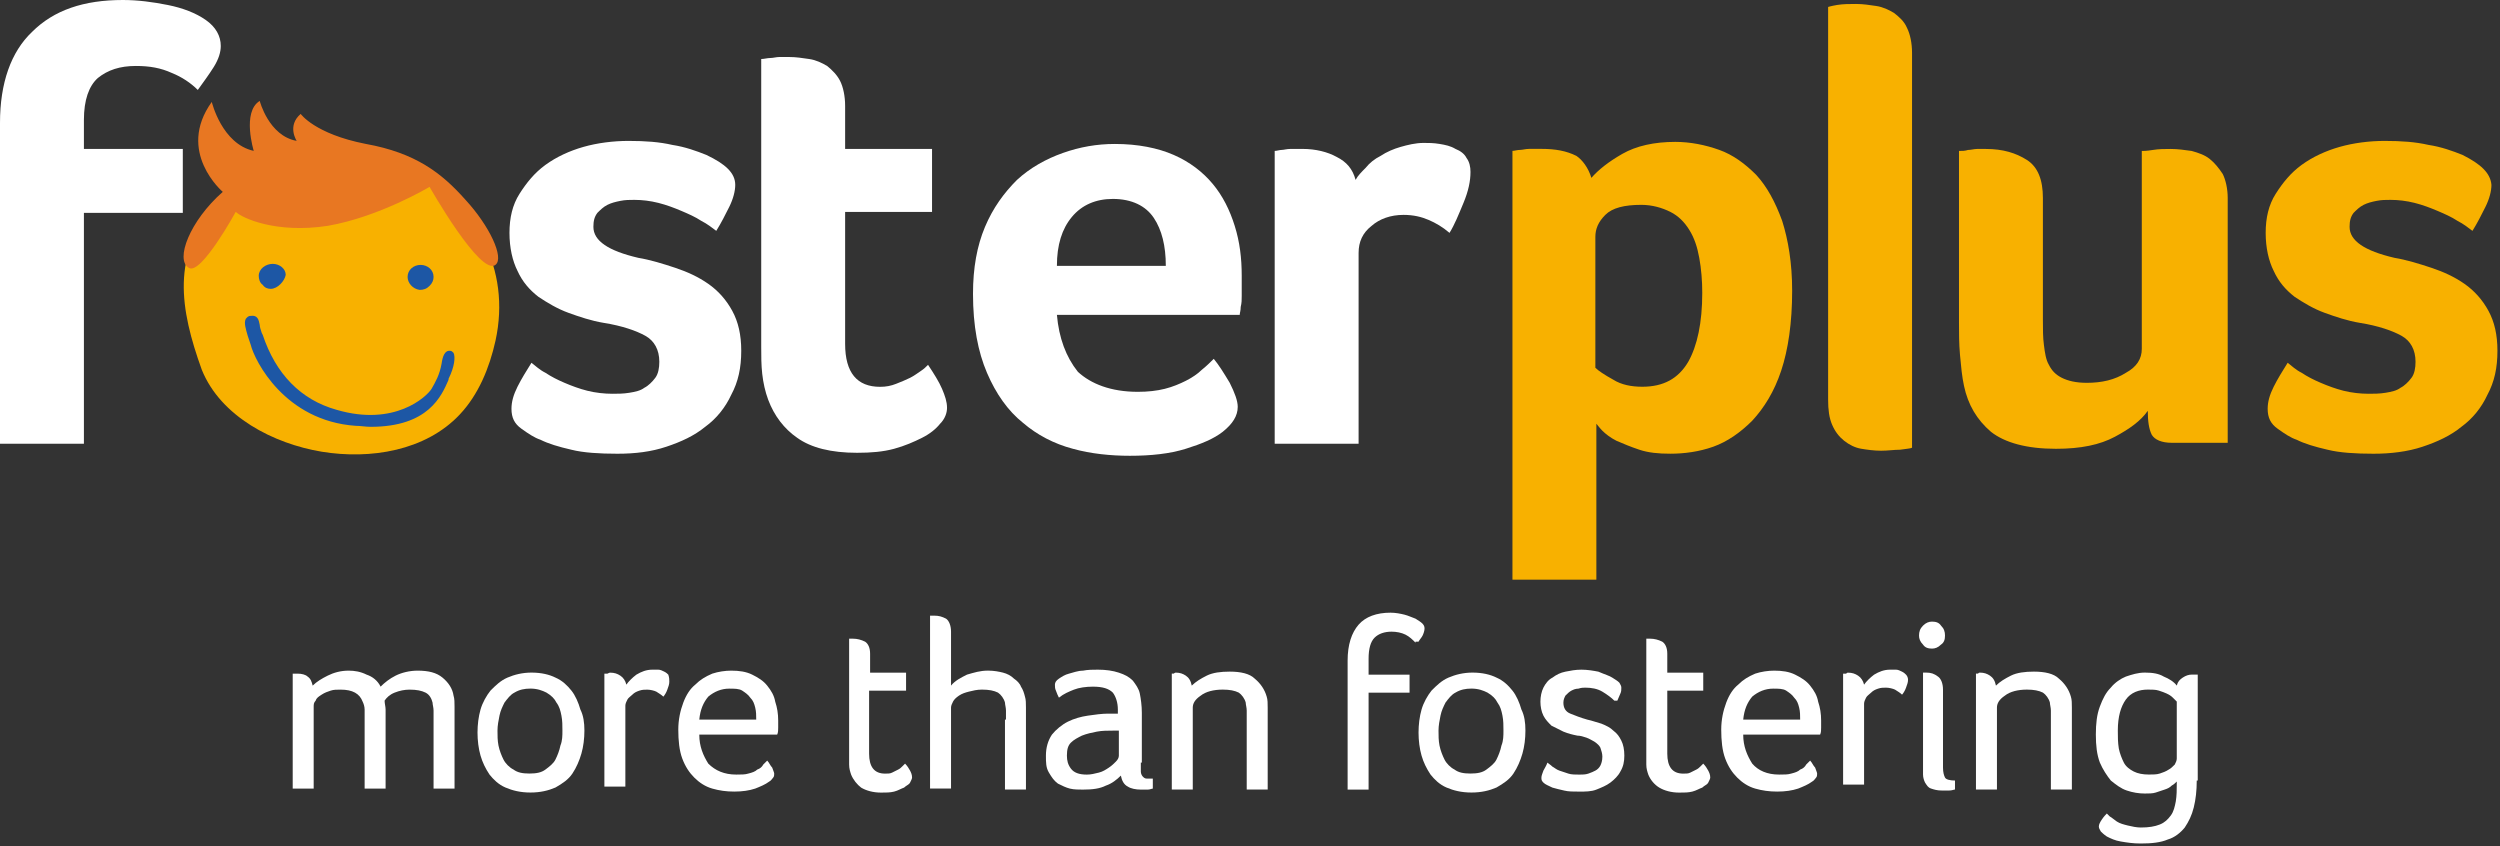 <svg width="195" height="66" viewBox="0 0 195 66" fill="none" xmlns="http://www.w3.org/2000/svg">
<rect x="0" y="0" width="195" height="66" fill="#333333" stroke="none"/>
<path d="M15.428 7.016C14.883 6.47 14.181 6.003 13.402 5.691C12.545 5.301 11.688 5.145 10.597 5.145C9.35 5.145 8.415 5.457 7.636 6.081C6.935 6.704 6.545 7.796 6.545 9.355V11.616H14.259V16.605H6.545V34.613H0V9.589C0 6.47 0.857 4.054 2.493 2.495C4.208 0.78 6.545 0 9.584 0C10.753 0 11.922 0.156 13.091 0.39C14.259 0.624 15.272 1.013 16.052 1.559C16.831 2.105 17.22 2.806 17.22 3.586C17.22 4.054 17.064 4.599 16.675 5.223C16.285 5.847 15.818 6.47 15.428 7.016Z" fill="white"/>
<path d="M57.349 14.421C57.349 14.889 57.193 15.512 56.882 16.136C56.57 16.759 56.258 17.383 55.869 18.007C55.557 17.773 55.167 17.461 54.7 17.227C54.233 16.915 53.687 16.681 53.142 16.448C52.596 16.214 51.973 15.98 51.349 15.824C50.726 15.668 50.103 15.59 49.479 15.59C49.09 15.59 48.778 15.59 48.389 15.668C47.999 15.746 47.687 15.824 47.376 15.98C47.064 16.136 46.83 16.37 46.596 16.604C46.363 16.915 46.285 17.227 46.285 17.695C46.285 18.786 47.453 19.566 49.791 20.112C50.726 20.267 51.739 20.579 52.674 20.891C53.609 21.203 54.466 21.593 55.245 22.139C56.025 22.684 56.648 23.386 57.115 24.243C57.583 25.101 57.817 26.114 57.817 27.362C57.817 28.687 57.583 29.778 57.038 30.792C56.57 31.805 55.869 32.663 55.012 33.286C54.155 33.988 53.142 34.456 51.973 34.845C50.804 35.235 49.557 35.391 48.155 35.391C46.752 35.391 45.505 35.313 44.57 35.079C43.557 34.845 42.778 34.611 42.155 34.3C41.687 34.144 41.22 33.832 40.674 33.442C40.129 33.052 39.895 32.585 39.895 31.883C39.895 31.337 40.051 30.792 40.363 30.168C40.674 29.544 41.064 28.921 41.454 28.297C41.765 28.531 42.077 28.843 42.544 29.077C43.012 29.388 43.48 29.622 44.025 29.856C44.57 30.09 45.194 30.324 45.817 30.48C46.441 30.636 47.142 30.714 47.765 30.714C48.155 30.714 48.622 30.714 49.09 30.636C49.557 30.558 49.947 30.48 50.259 30.246C50.57 30.09 50.882 29.778 51.116 29.466C51.349 29.155 51.427 28.687 51.427 28.219C51.427 27.284 51.038 26.582 50.337 26.192C49.635 25.802 48.544 25.413 47.064 25.179C46.129 25.023 45.194 24.711 44.337 24.399C43.48 24.087 42.7 23.62 41.999 23.152C41.298 22.606 40.752 21.983 40.363 21.125C39.973 20.346 39.739 19.332 39.739 18.163C39.739 16.993 39.973 15.98 40.519 15.122C41.064 14.265 41.687 13.485 42.544 12.862C43.402 12.238 44.415 11.77 45.505 11.459C46.596 11.147 47.843 10.991 49.012 10.991C50.337 10.991 51.427 11.069 52.44 11.303C53.453 11.459 54.31 11.77 55.09 12.082C56.57 12.784 57.349 13.485 57.349 14.421Z" fill="white"/>
<path d="M59.921 31.186C59.687 30.562 59.531 29.86 59.453 29.159C59.375 28.457 59.375 27.756 59.375 27.054V4.603C59.609 4.603 59.843 4.525 60.076 4.525C60.31 4.525 60.544 4.447 60.778 4.447C61.011 4.447 61.323 4.447 61.557 4.447C62.102 4.447 62.57 4.525 63.115 4.603C63.661 4.681 64.128 4.915 64.518 5.148C64.907 5.46 65.297 5.85 65.531 6.318C65.765 6.785 65.92 7.487 65.92 8.267V11.619H72.699V16.53H65.92V26.82C65.92 29.081 66.855 30.172 68.648 30.172C69.115 30.172 69.505 30.094 69.894 29.939C70.284 29.783 70.674 29.627 70.985 29.471C71.297 29.315 71.609 29.081 71.842 28.925C72.076 28.769 72.232 28.613 72.388 28.457C72.855 29.159 73.245 29.783 73.479 30.328C73.712 30.874 73.868 31.342 73.868 31.809C73.868 32.199 73.712 32.667 73.323 33.057C73.011 33.447 72.544 33.836 71.92 34.148C71.297 34.46 70.596 34.772 69.739 35.006C68.881 35.239 67.946 35.318 66.855 35.318C64.829 35.318 63.271 34.928 62.18 34.148C61.167 33.447 60.388 32.433 59.921 31.186Z" fill="white"/>
<path d="M88.751 30.562C89.53 30.562 90.231 30.484 90.855 30.328C91.478 30.172 92.023 29.938 92.491 29.704C92.958 29.47 93.426 29.159 93.738 28.847C94.127 28.535 94.439 28.223 94.673 27.989C95.062 28.457 95.452 29.081 95.919 29.86C96.309 30.64 96.543 31.263 96.543 31.731C96.543 32.433 96.153 33.056 95.374 33.68C94.673 34.226 93.738 34.615 92.491 35.005C91.244 35.395 89.764 35.551 88.127 35.551C86.647 35.551 85.088 35.395 83.686 35.005C82.205 34.615 80.881 33.914 79.79 32.978C78.621 32.043 77.686 30.718 76.985 29.081C76.284 27.443 75.894 25.417 75.894 22.922C75.894 20.895 76.206 19.18 76.829 17.699C77.452 16.218 78.309 15.048 79.322 14.035C80.335 13.1 81.582 12.398 82.907 11.93C84.231 11.462 85.556 11.229 86.959 11.229C88.751 11.229 90.309 11.54 91.556 12.086C92.803 12.632 93.816 13.411 94.595 14.347C95.374 15.282 95.919 16.374 96.309 17.621C96.699 18.868 96.854 20.116 96.854 21.519V22.22C96.854 22.454 96.854 22.766 96.854 23.078C96.854 23.39 96.854 23.624 96.776 23.935C96.776 24.247 96.699 24.403 96.699 24.559H82.439C82.595 26.352 83.141 27.833 84.076 29.003C85.088 29.938 86.647 30.562 88.751 30.562ZM90.933 20.739C90.933 19.18 90.621 17.933 89.997 16.997C89.374 16.062 88.283 15.516 86.803 15.516C85.478 15.516 84.387 15.984 83.608 16.919C82.829 17.855 82.439 19.102 82.439 20.739H90.933Z" fill="white"/>
<path d="M105.737 14.032C105.893 13.72 106.205 13.409 106.516 13.097C106.828 12.707 107.218 12.395 107.685 12.161C108.153 11.85 108.698 11.616 109.244 11.46C109.789 11.304 110.412 11.148 111.036 11.148C111.425 11.148 111.815 11.148 112.282 11.226C112.75 11.304 113.14 11.382 113.529 11.616C113.919 11.772 114.23 12.005 114.386 12.317C114.62 12.629 114.698 13.019 114.698 13.409C114.698 14.11 114.542 14.89 114.153 15.825C113.763 16.761 113.451 17.54 113.062 18.164C112.516 17.696 111.971 17.384 111.425 17.151C110.88 16.917 110.257 16.761 109.477 16.761C108.464 16.761 107.607 17.073 106.984 17.618C106.283 18.164 105.971 18.866 105.971 19.723V34.613H99.426V11.772C99.582 11.772 99.815 11.694 99.971 11.694C100.127 11.694 100.361 11.616 100.672 11.616C100.906 11.616 101.218 11.616 101.607 11.616C102.62 11.616 103.555 11.85 104.257 12.239C105.036 12.629 105.503 13.175 105.737 14.032Z" fill="white"/>
<path d="M124.127 13.873C124.672 13.25 125.451 12.626 126.542 12.002C127.633 11.379 129.035 11.067 130.672 11.067C131.841 11.067 133.009 11.301 134.1 11.691C135.191 12.08 136.126 12.782 136.983 13.639C137.84 14.575 138.464 15.744 139.009 17.225C139.477 18.707 139.788 20.5 139.788 22.682C139.788 25.177 139.477 27.282 138.931 28.919C138.386 30.556 137.607 31.803 136.672 32.817C135.737 33.752 134.724 34.454 133.633 34.844C132.542 35.233 131.373 35.389 130.282 35.389C129.347 35.389 128.568 35.311 127.867 35.077C127.165 34.844 126.62 34.61 126.075 34.376C125.607 34.142 125.217 33.83 124.984 33.596C124.75 33.362 124.594 33.129 124.516 33.051V45.212H117.971V11.768C118.127 11.768 118.36 11.691 118.594 11.691C118.75 11.691 118.984 11.613 119.295 11.613C119.529 11.613 119.841 11.613 120.231 11.613C121.321 11.613 122.179 11.768 122.958 12.158C123.425 12.47 123.893 13.094 124.127 13.873ZM132.776 22.838C132.776 21.903 132.698 20.967 132.542 20.11C132.386 19.252 132.152 18.551 131.763 17.927C131.373 17.303 130.906 16.836 130.282 16.524C129.659 16.212 128.88 15.978 128.023 15.978C126.698 15.978 125.763 16.212 125.217 16.758C124.672 17.303 124.438 17.849 124.438 18.473V28.685C124.672 28.919 125.139 29.231 125.841 29.62C126.464 30.01 127.243 30.166 128.1 30.166C129.737 30.166 130.906 29.543 131.685 28.217C132.386 26.97 132.776 25.177 132.776 22.838Z" fill="#F8B100"/>
<path d="M149.139 34.922C148.983 35 148.671 35 148.204 35.078C147.736 35.078 147.269 35.156 146.723 35.156C146.178 35.156 145.632 35.078 145.165 35C144.697 34.922 144.23 34.688 143.84 34.376C143.451 34.064 143.139 33.674 142.905 33.129C142.671 32.583 142.594 31.959 142.594 31.18V0.543C142.594 0.543 142.827 0.465 143.295 0.387C143.762 0.309 144.308 0.309 144.775 0.309C145.321 0.309 145.788 0.387 146.334 0.465C146.879 0.543 147.347 0.777 147.736 1.011C148.126 1.323 148.515 1.634 148.749 2.18C148.983 2.648 149.139 3.349 149.139 4.129V34.922Z" fill="#F8B100"/>
<path d="M167.138 11.775C167.138 11.775 167.45 11.775 167.917 11.697C168.385 11.619 168.852 11.619 169.32 11.619C169.865 11.619 170.411 11.697 170.956 11.775C171.502 11.931 171.969 12.086 172.359 12.398C172.748 12.71 173.06 13.1 173.372 13.568C173.606 14.035 173.761 14.737 173.761 15.438V34.538H169.398C168.619 34.538 168.073 34.304 167.839 33.914C167.606 33.446 167.528 32.823 167.528 32.043C166.982 32.823 166.125 33.446 164.956 34.07C163.788 34.694 162.307 35.006 160.359 35.006C158.099 35.006 156.385 34.538 155.294 33.68C154.203 32.745 153.502 31.576 153.191 30.094C153.035 29.393 152.957 28.535 152.879 27.678C152.801 26.82 152.801 25.963 152.801 25.105V11.775C153.035 11.775 153.268 11.775 153.502 11.697C153.736 11.697 153.97 11.619 154.203 11.619C154.437 11.619 154.671 11.619 154.905 11.619C156.229 11.619 157.242 11.931 158.099 12.476C158.957 13.022 159.346 14.035 159.346 15.438V24.949C159.346 25.651 159.346 26.352 159.424 26.898C159.502 27.522 159.58 28.067 159.814 28.457C160.047 28.925 160.359 29.237 160.827 29.471C161.294 29.704 161.918 29.86 162.775 29.86C163.943 29.86 164.956 29.627 165.814 29.081C166.671 28.613 167.06 27.989 167.06 27.21V11.775H167.138Z" fill="#F8B100"/>
<path d="M194.332 14.421C194.332 14.889 194.177 15.512 193.865 16.136C193.553 16.759 193.242 17.383 192.852 18.007C192.54 17.773 192.151 17.461 191.683 17.227C191.216 16.915 190.67 16.681 190.125 16.448C189.579 16.214 188.956 15.98 188.333 15.824C187.709 15.668 187.086 15.59 186.463 15.59C186.073 15.59 185.761 15.59 185.372 15.668C184.982 15.746 184.67 15.824 184.359 15.98C184.047 16.136 183.813 16.37 183.579 16.604C183.346 16.915 183.268 17.227 183.268 17.695C183.268 18.786 184.437 19.566 186.774 20.112C187.709 20.267 188.722 20.579 189.657 20.891C190.592 21.203 191.449 21.593 192.229 22.139C193.008 22.684 193.631 23.386 194.099 24.243C194.566 25.101 194.8 26.114 194.8 27.362C194.8 28.687 194.566 29.778 194.021 30.792C193.553 31.805 192.852 32.663 191.995 33.286C191.138 33.988 190.125 34.456 188.956 34.845C187.787 35.235 186.463 35.391 185.138 35.391C183.735 35.391 182.489 35.313 181.554 35.079C180.541 34.845 179.761 34.611 179.138 34.3C178.671 34.144 178.203 33.832 177.658 33.442C177.112 33.052 176.878 32.585 176.878 31.883C176.878 31.337 177.034 30.792 177.346 30.168C177.658 29.544 178.047 28.921 178.437 28.297C178.748 28.531 179.06 28.843 179.528 29.077C179.995 29.388 180.463 29.622 181.008 29.856C181.554 30.09 182.177 30.324 182.8 30.48C183.424 30.636 184.125 30.714 184.748 30.714C185.138 30.714 185.605 30.714 186.073 30.636C186.54 30.558 186.93 30.48 187.242 30.246C187.553 30.09 187.865 29.778 188.099 29.466C188.333 29.155 188.411 28.687 188.411 28.219C188.411 27.284 188.021 26.582 187.32 26.192C186.618 25.802 185.527 25.413 184.047 25.179C183.112 25.023 182.177 24.711 181.32 24.399C180.463 24.087 179.683 23.62 178.982 23.152C178.281 22.606 177.735 21.983 177.346 21.125C176.956 20.346 176.723 19.332 176.723 18.163C176.723 16.993 176.956 15.98 177.502 15.122C178.047 14.265 178.671 13.485 179.528 12.862C180.385 12.238 181.398 11.77 182.489 11.459C183.579 11.147 184.826 10.991 185.995 10.991C187.32 10.991 188.411 11.069 189.423 11.303C190.436 11.459 191.294 11.77 192.073 12.082C193.475 12.784 194.255 13.485 194.332 14.421Z" fill="#F8B100"/>
<path d="M15.74 28.841C17.22 32.505 21.35 34.609 25.09 35.233C28.908 35.857 33.194 35.155 35.843 32.349C37.324 30.79 38.181 28.685 38.648 26.58C39.895 20.889 37.012 16.212 32.727 13.249C30.467 11.69 27.818 11.69 25.09 11.846C22.363 12.002 18.779 13.951 16.909 15.9C13.324 19.798 14.026 24.085 15.74 28.841Z" fill="#F8B100"/>
<path d="M17.376 14.965C17.376 14.965 13.714 11.847 16.519 7.949C16.519 7.949 17.299 11.223 19.792 11.769C19.792 11.769 18.857 8.729 20.259 7.871C20.259 7.871 20.961 10.6 23.142 10.989C23.142 10.989 22.363 9.82 23.454 8.885C23.454 8.885 24.545 10.444 28.519 11.223C32.415 11.925 34.441 13.484 36.311 15.589C38.181 17.616 39.35 20.11 38.649 20.656C37.48 21.591 33.506 14.575 33.506 14.575C33.506 14.575 29.61 16.914 25.558 17.616C21.506 18.239 18.857 16.992 18.389 16.524C18.389 16.524 15.662 21.513 14.727 20.89C13.636 20.266 14.805 17.226 17.376 14.965Z" fill="#E87722"/>
<path d="M32.727 22.611C33.039 22.611 33.273 22.533 33.506 22.299C33.74 22.065 33.818 21.831 33.818 21.598C33.818 21.052 33.35 20.662 32.805 20.662C32.26 20.662 31.792 21.052 31.792 21.598C31.792 22.065 32.182 22.533 32.727 22.611Z" fill="#1D57A5"/>
<path d="M21.117 22.53C21.662 22.53 22.208 21.906 22.286 21.439C22.286 20.971 21.818 20.581 21.273 20.581C20.727 20.581 20.182 20.971 20.182 21.517C20.182 21.75 20.26 22.062 20.493 22.218C20.649 22.452 20.883 22.53 21.117 22.53Z" fill="#1D57A5"/>
<path d="M35.376 27.523C35.298 27.445 35.22 27.367 35.142 27.367C34.675 27.289 34.519 27.835 34.441 28.38C34.285 29.238 33.973 29.784 33.662 30.329C33.272 30.953 30.779 33.292 26.259 31.966C23.454 31.187 21.506 29.16 20.493 26.12L20.415 25.964C20.337 25.73 20.259 25.496 20.259 25.34C20.181 24.95 20.104 24.561 19.558 24.639C19.324 24.639 19.247 24.794 19.169 24.872C19.013 25.184 19.169 25.652 19.324 26.198C19.402 26.431 19.48 26.665 19.558 26.899C19.87 28.146 22.207 32.824 27.74 33.214C28.129 33.214 28.519 33.292 28.909 33.292C33.428 33.292 34.441 30.875 34.986 29.628V29.55C35.454 28.614 35.532 27.835 35.376 27.523Z" fill="#1D57A5"/>
<path d="M27.194 52.31C27.662 52.31 28.129 52.388 28.597 52.622C29.064 52.778 29.454 53.09 29.688 53.557C29.999 53.245 30.389 52.934 30.857 52.7C31.324 52.466 31.947 52.31 32.571 52.31C33.428 52.31 34.051 52.466 34.519 52.856C34.986 53.245 35.298 53.713 35.376 54.259C35.454 54.493 35.454 54.805 35.454 55.117C35.454 55.428 35.454 55.74 35.454 56.052V61.509H33.818V56.13C33.818 55.896 33.818 55.662 33.818 55.428C33.818 55.194 33.74 54.961 33.74 54.805C33.662 54.493 33.506 54.181 33.194 54.025C32.883 53.869 32.493 53.791 31.947 53.791C31.558 53.791 31.168 53.869 30.779 54.025C30.389 54.181 30.155 54.415 29.999 54.649C29.999 54.883 30.077 55.117 30.077 55.35C30.077 55.584 30.077 55.818 30.077 56.052V61.509H28.441V56.13C28.441 55.896 28.441 55.584 28.441 55.35C28.441 55.117 28.363 54.883 28.285 54.727C28.051 54.103 27.506 53.791 26.571 53.791C26.259 53.791 26.026 53.791 25.792 53.869C25.558 53.947 25.324 54.025 25.09 54.181C24.857 54.337 24.701 54.415 24.623 54.649C24.467 54.805 24.467 54.961 24.467 55.117V61.509H22.831V52.544H22.909C22.909 52.544 22.987 52.544 23.065 52.544C23.142 52.544 23.142 52.544 23.22 52.544C23.532 52.544 23.844 52.622 24 52.778C24.233 52.934 24.311 53.168 24.389 53.479C24.701 53.168 25.09 52.934 25.558 52.7C26.026 52.466 26.571 52.31 27.194 52.31Z" fill="white"/>
<path d="M45.584 56.984C45.584 57.608 45.506 58.231 45.35 58.777C45.194 59.323 44.96 59.868 44.648 60.336C44.337 60.804 43.869 61.116 43.324 61.427C42.778 61.661 42.155 61.817 41.376 61.817C40.597 61.817 39.973 61.661 39.428 61.427C38.882 61.194 38.493 60.804 38.181 60.414C37.87 59.946 37.636 59.478 37.48 58.933C37.324 58.387 37.246 57.763 37.246 57.14C37.246 56.516 37.324 55.892 37.48 55.347C37.636 54.801 37.947 54.255 38.259 53.866C38.649 53.476 39.038 53.086 39.584 52.852C40.129 52.618 40.752 52.462 41.454 52.462C42.233 52.462 42.856 52.618 43.324 52.852C43.869 53.086 44.259 53.476 44.571 53.866C44.882 54.255 45.116 54.801 45.272 55.347C45.506 55.815 45.584 56.36 45.584 56.984ZM43.869 56.984C43.869 56.594 43.869 56.204 43.791 55.815C43.714 55.425 43.636 55.113 43.402 54.801C43.246 54.489 43.012 54.255 42.623 54.022C42.311 53.866 41.921 53.71 41.376 53.71C40.908 53.71 40.519 53.788 40.129 54.022C39.818 54.177 39.584 54.489 39.35 54.801C39.194 55.113 39.038 55.425 38.96 55.815C38.882 56.204 38.804 56.594 38.804 56.984C38.804 57.374 38.804 57.763 38.882 58.153C38.96 58.543 39.116 58.933 39.272 59.245C39.428 59.556 39.739 59.868 40.051 60.024C40.363 60.258 40.752 60.336 41.298 60.336C41.843 60.336 42.233 60.258 42.545 60.024C42.856 59.79 43.168 59.556 43.324 59.245C43.48 58.933 43.636 58.543 43.713 58.153C43.869 57.763 43.869 57.374 43.869 56.984Z" fill="white"/>
<path d="M47.609 52.468C47.921 52.468 48.155 52.546 48.388 52.702C48.622 52.858 48.778 53.091 48.856 53.403C49.012 53.169 49.324 52.858 49.635 52.624C50.025 52.39 50.414 52.234 50.882 52.234C51.038 52.234 51.194 52.234 51.349 52.234C51.505 52.234 51.661 52.312 51.817 52.39C51.973 52.468 52.051 52.546 52.129 52.624C52.206 52.858 52.206 53.013 52.206 53.169C52.206 53.403 52.129 53.559 52.051 53.793C51.973 54.027 51.817 54.261 51.739 54.339C51.583 54.183 51.427 54.105 51.194 53.949C51.038 53.871 50.726 53.793 50.492 53.793C50.258 53.793 50.103 53.793 49.869 53.871C49.635 53.949 49.479 54.027 49.324 54.183C49.168 54.339 49.012 54.417 48.934 54.573C48.856 54.728 48.778 54.884 48.778 55.04V61.355H47.142V52.546H47.298H47.376C47.531 52.468 47.531 52.468 47.609 52.468Z" fill="white"/>
<path d="M57.427 60.417C57.816 60.417 58.128 60.417 58.362 60.34C58.673 60.262 58.907 60.184 59.063 60.028C59.297 59.95 59.453 59.794 59.531 59.638C59.686 59.482 59.764 59.404 59.842 59.326C59.998 59.482 60.076 59.716 60.232 59.872C60.31 60.106 60.388 60.262 60.388 60.34C60.388 60.417 60.388 60.573 60.31 60.651C60.232 60.729 60.154 60.885 59.998 60.963C59.686 61.197 59.297 61.353 58.907 61.509C58.44 61.665 57.894 61.743 57.271 61.743C56.648 61.743 56.102 61.665 55.557 61.509C55.011 61.353 54.544 61.041 54.154 60.651C53.764 60.262 53.453 59.794 53.219 59.17C52.985 58.547 52.907 57.767 52.907 56.91C52.907 56.13 53.063 55.428 53.297 54.805C53.531 54.181 53.842 53.713 54.232 53.401C54.622 53.012 55.011 52.778 55.557 52.544C56.024 52.388 56.57 52.31 57.037 52.31C57.66 52.31 58.206 52.388 58.673 52.622C59.141 52.856 59.531 53.09 59.842 53.479C60.154 53.869 60.388 54.259 60.466 54.727C60.621 55.194 60.699 55.662 60.699 56.208C60.699 56.364 60.699 56.598 60.699 56.754C60.699 56.91 60.699 57.143 60.621 57.299H54.544C54.544 58.235 54.855 58.936 55.245 59.56C55.79 60.106 56.492 60.417 57.427 60.417ZM58.985 56.13C58.985 55.818 58.985 55.506 58.907 55.194C58.829 54.883 58.751 54.649 58.518 54.415C58.362 54.181 58.128 54.025 57.894 53.869C57.66 53.713 57.271 53.713 56.881 53.713C56.258 53.713 55.712 53.947 55.245 54.337C54.855 54.805 54.622 55.35 54.544 56.13H58.985Z" fill="white"/>
<path d="M66.388 60.42C66.31 60.186 66.232 59.952 66.232 59.64C66.232 59.328 66.232 59.095 66.232 58.783V49.818H66.31H66.388C66.466 49.818 66.466 49.818 66.544 49.818C66.855 49.818 67.167 49.896 67.479 50.052C67.712 50.208 67.868 50.52 67.868 50.987V52.468H70.673V53.872H67.79V58.783C67.79 59.796 68.18 60.342 69.037 60.342C69.271 60.342 69.427 60.342 69.582 60.264C69.738 60.186 69.894 60.108 70.05 60.03C70.206 59.952 70.284 59.874 70.44 59.718C70.517 59.64 70.595 59.562 70.595 59.562C70.751 59.718 70.907 59.952 70.985 60.108C71.063 60.264 71.141 60.42 71.141 60.654C71.141 60.732 71.063 60.888 70.985 61.044C70.907 61.2 70.673 61.277 70.517 61.433C70.284 61.511 70.05 61.667 69.738 61.745C69.427 61.823 69.115 61.823 68.725 61.823C68.102 61.823 67.557 61.667 67.167 61.433C66.855 61.2 66.544 60.81 66.388 60.42Z" fill="white"/>
<path d="M78.466 56.128C78.466 55.894 78.466 55.66 78.466 55.426C78.466 55.193 78.388 54.959 78.388 54.803C78.31 54.491 78.076 54.179 77.842 54.023C77.531 53.867 77.141 53.789 76.595 53.789C76.206 53.789 75.894 53.867 75.582 53.945C75.271 54.023 75.037 54.101 74.803 54.257C74.57 54.413 74.414 54.569 74.336 54.725C74.258 54.881 74.18 55.037 74.18 55.193V61.507H72.544V48.02H72.621H72.699C72.777 48.02 72.777 48.02 72.855 48.02C73.245 48.02 73.479 48.099 73.79 48.254C74.024 48.41 74.18 48.8 74.18 49.268V53.477C74.492 53.088 74.959 52.854 75.427 52.62C75.972 52.464 76.44 52.308 77.063 52.308C77.531 52.308 77.92 52.386 78.232 52.464C78.543 52.542 78.855 52.698 79.089 52.932C79.323 53.088 79.556 53.322 79.634 53.555C79.79 53.789 79.868 54.023 79.946 54.335C80.024 54.569 80.024 54.881 80.024 55.193C80.024 55.504 80.024 55.816 80.024 56.128V61.585H78.388V56.128H78.466Z" fill="white"/>
<path d="M88.985 59.484C88.985 59.796 88.985 60.029 88.985 60.185C88.985 60.341 89.063 60.497 89.141 60.575C89.219 60.653 89.297 60.731 89.452 60.731C89.608 60.731 89.764 60.731 89.92 60.731V61.511C89.842 61.511 89.686 61.589 89.53 61.589C89.374 61.589 89.219 61.589 88.985 61.589C88.595 61.589 88.206 61.511 87.972 61.355C87.66 61.199 87.504 60.887 87.427 60.497C87.115 60.809 86.725 61.121 86.258 61.277C85.79 61.511 85.245 61.589 84.466 61.589C84.154 61.589 83.764 61.589 83.453 61.511C83.141 61.433 82.829 61.277 82.518 61.121C82.206 60.887 82.05 60.653 81.816 60.263C81.582 59.874 81.582 59.484 81.582 58.938C81.582 58.315 81.738 57.769 82.05 57.301C82.362 56.911 82.829 56.522 83.297 56.288C83.764 56.054 84.31 55.898 84.855 55.82C85.401 55.742 85.946 55.664 86.414 55.664C86.492 55.664 86.647 55.664 86.803 55.664C86.959 55.664 87.115 55.664 87.193 55.664V55.352C87.193 54.806 87.037 54.339 86.803 54.027C86.492 53.715 86.024 53.559 85.245 53.559C84.699 53.559 84.154 53.637 83.764 53.793C83.375 53.949 82.985 54.105 82.596 54.417C82.518 54.261 82.44 54.105 82.362 53.871C82.284 53.715 82.284 53.559 82.284 53.403C82.284 53.247 82.362 53.091 82.596 52.935C82.829 52.78 83.063 52.624 83.375 52.546C83.686 52.468 84.076 52.312 84.466 52.312C84.855 52.234 85.245 52.234 85.634 52.234C86.258 52.234 86.803 52.312 87.271 52.468C87.738 52.624 88.05 52.78 88.362 53.091C88.595 53.403 88.829 53.715 88.907 54.105C88.985 54.495 89.063 55.04 89.063 55.586V59.484H88.985ZM87.349 56.989H86.803C86.414 56.989 85.946 56.989 85.556 57.067C85.167 57.145 84.777 57.223 84.388 57.379C84.076 57.535 83.764 57.691 83.531 57.925C83.297 58.159 83.219 58.47 83.219 58.938C83.219 59.328 83.297 59.64 83.531 59.952C83.764 60.263 84.154 60.419 84.777 60.419C85.089 60.419 85.401 60.341 85.712 60.263C86.024 60.185 86.258 60.029 86.492 59.874C86.725 59.718 86.881 59.562 87.037 59.406C87.193 59.25 87.271 59.094 87.271 58.938V56.989H87.349Z" fill="white"/>
<path d="M91.712 52.464C92.023 52.464 92.257 52.542 92.491 52.698C92.725 52.854 92.88 53.088 92.958 53.478C93.27 53.166 93.66 52.932 94.127 52.698C94.595 52.464 95.218 52.386 95.919 52.386C96.776 52.386 97.478 52.542 97.867 52.932C98.335 53.322 98.647 53.789 98.802 54.335C98.88 54.569 98.88 54.881 98.88 55.193C98.88 55.505 98.88 55.816 98.88 56.128V61.585H97.244V56.128C97.244 55.894 97.244 55.66 97.244 55.426C97.244 55.193 97.166 54.959 97.166 54.803C97.088 54.491 96.854 54.179 96.621 54.023C96.309 53.867 95.919 53.789 95.374 53.789C94.672 53.789 94.049 53.945 93.66 54.257C93.192 54.569 93.036 54.881 93.036 55.193V61.585H91.4V52.542H91.478H91.556C91.634 52.464 91.712 52.464 91.712 52.464Z" fill="white"/>
<path d="M110.412 50.128C110.178 49.894 109.945 49.66 109.633 49.504C109.321 49.348 108.932 49.27 108.542 49.27C107.997 49.27 107.529 49.426 107.217 49.738C106.906 50.05 106.75 50.596 106.75 51.375V52.622H109.945V54.026H106.75V61.587H105.114V51.531C105.114 50.284 105.425 49.348 105.971 48.724C106.516 48.101 107.373 47.789 108.464 47.789C108.854 47.789 109.243 47.867 109.555 47.945C109.867 48.023 110.178 48.179 110.412 48.257C110.646 48.413 110.802 48.491 110.958 48.647C111.113 48.803 111.113 48.958 111.113 49.036C111.113 49.192 111.036 49.426 110.958 49.582C110.88 49.738 110.724 49.894 110.646 50.05H110.412V50.128Z" fill="white"/>
<path d="M118.983 56.984C118.983 57.608 118.906 58.231 118.75 58.777C118.594 59.323 118.36 59.868 118.048 60.336C117.737 60.804 117.269 61.116 116.724 61.427C116.178 61.661 115.555 61.817 114.776 61.817C113.997 61.817 113.373 61.661 112.828 61.427C112.282 61.194 111.893 60.804 111.581 60.414C111.269 59.946 111.036 59.478 110.88 58.933C110.724 58.387 110.646 57.763 110.646 57.14C110.646 56.516 110.724 55.892 110.88 55.347C111.036 54.801 111.347 54.255 111.659 53.866C112.049 53.476 112.438 53.086 112.984 52.852C113.529 52.618 114.152 52.462 114.854 52.462C115.633 52.462 116.256 52.618 116.724 52.852C117.269 53.086 117.659 53.476 117.97 53.866C118.282 54.255 118.516 54.801 118.672 55.347C118.906 55.815 118.983 56.36 118.983 56.984ZM117.269 56.984C117.269 56.594 117.269 56.204 117.191 55.815C117.113 55.425 117.035 55.113 116.802 54.801C116.646 54.489 116.412 54.255 116.022 54.022C115.711 53.866 115.321 53.71 114.776 53.71C114.308 53.71 113.919 53.788 113.529 54.022C113.217 54.177 112.984 54.489 112.75 54.801C112.594 55.113 112.438 55.425 112.36 55.815C112.282 56.204 112.204 56.594 112.204 56.984C112.204 57.374 112.204 57.763 112.282 58.153C112.36 58.543 112.516 58.933 112.672 59.245C112.828 59.556 113.139 59.868 113.451 60.024C113.763 60.258 114.152 60.336 114.698 60.336C115.243 60.336 115.633 60.258 115.945 60.024C116.256 59.79 116.568 59.556 116.724 59.245C116.88 58.933 117.035 58.543 117.113 58.153C117.269 57.763 117.269 57.374 117.269 56.984Z" fill="white"/>
<path d="M125.763 52.858C125.997 53.014 126.152 53.091 126.308 53.247C126.386 53.403 126.464 53.481 126.464 53.637C126.464 53.793 126.464 53.949 126.386 54.105C126.308 54.261 126.23 54.495 126.152 54.651H125.919C125.685 54.417 125.373 54.183 124.984 53.949C124.594 53.715 124.126 53.637 123.659 53.637C123.503 53.637 123.347 53.637 123.114 53.715C122.88 53.715 122.724 53.793 122.568 53.871C122.412 53.949 122.256 54.105 122.101 54.261C122.023 54.417 121.945 54.573 121.945 54.806C121.945 55.196 122.101 55.508 122.49 55.664C122.88 55.82 123.269 55.976 123.815 56.132C124.204 56.21 124.594 56.366 124.906 56.444C125.295 56.599 125.607 56.755 125.841 56.989C126.152 57.223 126.308 57.457 126.464 57.769C126.62 58.081 126.698 58.47 126.698 58.938C126.698 59.406 126.62 59.796 126.386 60.185C126.23 60.497 125.919 60.809 125.607 61.043C125.295 61.277 124.906 61.433 124.516 61.589C124.127 61.745 123.659 61.745 123.191 61.745C122.724 61.745 122.334 61.745 122.023 61.667C121.633 61.589 121.399 61.511 121.088 61.433C120.776 61.277 120.542 61.199 120.386 61.043C120.231 60.887 120.231 60.809 120.231 60.653C120.231 60.497 120.308 60.341 120.386 60.108C120.464 59.952 120.62 59.718 120.698 59.484C120.776 59.562 120.932 59.64 121.088 59.796C121.243 59.874 121.399 60.029 121.633 60.108C121.867 60.185 122.101 60.263 122.334 60.341C122.568 60.419 122.88 60.419 123.191 60.419C123.425 60.419 123.659 60.419 123.893 60.341C124.127 60.263 124.282 60.185 124.438 60.108C124.594 60.029 124.75 59.874 124.828 59.718C124.906 59.562 124.984 59.328 124.984 59.016C124.984 58.782 124.906 58.548 124.828 58.315C124.75 58.159 124.594 58.003 124.36 57.847C124.204 57.769 123.971 57.613 123.737 57.535C123.503 57.457 123.269 57.379 123.036 57.379C122.646 57.301 122.334 57.223 121.945 57.067C121.633 56.911 121.321 56.755 121.01 56.599C120.776 56.366 120.542 56.132 120.386 55.82C120.231 55.508 120.153 55.118 120.153 54.728C120.153 54.339 120.231 53.949 120.386 53.637C120.542 53.325 120.776 53.014 121.088 52.858C121.399 52.624 121.711 52.468 122.101 52.39C122.49 52.312 122.88 52.234 123.347 52.234C123.815 52.234 124.282 52.312 124.672 52.39C125.217 52.624 125.529 52.702 125.763 52.858Z" fill="white"/>
<path d="M128.568 60.42C128.49 60.186 128.412 59.952 128.412 59.64C128.412 59.328 128.412 59.095 128.412 58.783V49.818H128.49H128.568C128.646 49.818 128.646 49.818 128.724 49.818C129.035 49.818 129.347 49.896 129.659 50.052C129.892 50.208 130.048 50.52 130.048 50.987V52.468H132.853V53.872H130.048V58.783C130.048 59.796 130.438 60.342 131.295 60.342C131.529 60.342 131.685 60.342 131.84 60.264C131.996 60.186 132.152 60.108 132.308 60.03C132.464 59.952 132.542 59.874 132.698 59.718C132.776 59.64 132.853 59.562 132.853 59.562C133.009 59.718 133.165 59.952 133.243 60.108C133.321 60.264 133.399 60.42 133.399 60.654C133.399 60.732 133.321 60.888 133.243 61.044C133.165 61.2 132.931 61.277 132.776 61.433C132.542 61.511 132.308 61.667 131.996 61.745C131.685 61.823 131.373 61.823 130.983 61.823C130.36 61.823 129.815 61.667 129.425 61.433C129.035 61.2 128.724 60.81 128.568 60.42Z" fill="white"/>
<path d="M138.775 60.417C139.165 60.417 139.477 60.417 139.711 60.34C140.022 60.262 140.256 60.184 140.412 60.028C140.646 59.95 140.801 59.794 140.879 59.638C141.035 59.482 141.113 59.404 141.191 59.326C141.347 59.482 141.425 59.716 141.581 59.872C141.658 60.106 141.736 60.262 141.736 60.34C141.736 60.417 141.736 60.573 141.658 60.651C141.581 60.729 141.503 60.885 141.347 60.963C141.035 61.197 140.646 61.353 140.256 61.509C139.788 61.665 139.243 61.743 138.62 61.743C137.996 61.743 137.451 61.665 136.905 61.509C136.36 61.353 135.892 61.041 135.503 60.651C135.113 60.262 134.802 59.794 134.568 59.17C134.334 58.547 134.256 57.767 134.256 56.91C134.256 56.13 134.412 55.428 134.646 54.805C134.879 54.181 135.191 53.713 135.581 53.401C135.97 53.012 136.36 52.778 136.905 52.544C137.373 52.388 137.918 52.31 138.386 52.31C139.009 52.31 139.555 52.388 140.022 52.622C140.49 52.856 140.879 53.09 141.191 53.479C141.503 53.869 141.736 54.259 141.814 54.727C141.97 55.194 142.048 55.662 142.048 56.208C142.048 56.364 142.048 56.598 142.048 56.754C142.048 56.91 142.048 57.143 141.97 57.299H135.97C135.97 58.235 136.282 58.936 136.672 59.56C137.139 60.106 137.84 60.417 138.775 60.417ZM140.412 56.13C140.412 55.818 140.412 55.506 140.334 55.194C140.256 54.883 140.178 54.649 139.944 54.415C139.788 54.181 139.555 54.025 139.321 53.869C139.087 53.713 138.698 53.713 138.308 53.713C137.685 53.713 137.139 53.947 136.672 54.337C136.282 54.805 136.048 55.35 135.97 56.13H140.412Z" fill="white"/>
<path d="M144.152 52.468C144.463 52.468 144.697 52.546 144.931 52.702C145.165 52.858 145.32 53.091 145.398 53.403C145.554 53.169 145.866 52.858 146.178 52.624C146.567 52.39 146.957 52.234 147.424 52.234C147.58 52.234 147.736 52.234 147.892 52.234C148.048 52.234 148.204 52.312 148.359 52.39C148.515 52.468 148.593 52.546 148.671 52.624C148.749 52.702 148.827 52.858 148.827 53.014C148.827 53.247 148.749 53.403 148.671 53.637C148.593 53.871 148.437 54.105 148.359 54.183C148.204 54.027 148.048 53.949 147.814 53.793C147.658 53.715 147.346 53.637 147.113 53.637C146.879 53.637 146.723 53.637 146.489 53.715C146.256 53.793 146.1 53.871 145.944 54.027C145.788 54.183 145.632 54.261 145.554 54.417C145.476 54.573 145.398 54.728 145.398 54.884V61.199H143.762V52.546H143.918H143.996C144.074 52.468 144.074 52.468 144.152 52.468Z" fill="white"/>
<path d="M151.71 49.578C151.71 49.889 151.632 50.123 151.398 50.279C151.165 50.513 150.931 50.591 150.697 50.591C150.385 50.591 150.152 50.513 149.996 50.279C149.762 50.045 149.684 49.812 149.684 49.578C149.684 49.266 149.762 49.032 149.996 48.798C150.23 48.564 150.463 48.486 150.697 48.486C151.009 48.486 151.242 48.564 151.398 48.798C151.632 49.032 151.71 49.266 151.71 49.578ZM149.918 52.462H149.996H150.074C150.152 52.462 150.152 52.462 150.23 52.462C150.619 52.462 150.853 52.54 151.165 52.774C151.398 52.93 151.554 53.32 151.554 53.787V59.868C151.554 60.258 151.632 60.492 151.71 60.648C151.788 60.803 152.1 60.881 152.489 60.881V61.583C152.411 61.583 152.255 61.661 152.022 61.661C151.788 61.661 151.632 61.661 151.476 61.661C151.087 61.661 150.853 61.583 150.619 61.505C150.385 61.427 150.307 61.271 150.152 61.037C150.074 60.881 149.996 60.648 149.996 60.414C149.996 60.18 149.996 59.946 149.996 59.712V52.462H149.918Z" fill="white"/>
<path d="M154.437 52.464C154.749 52.464 154.983 52.542 155.216 52.698C155.45 52.854 155.606 53.088 155.684 53.478C155.996 53.166 156.385 52.932 156.853 52.698C157.32 52.464 157.944 52.386 158.645 52.386C159.502 52.386 160.203 52.542 160.593 52.932C161.06 53.322 161.372 53.789 161.528 54.335C161.606 54.569 161.606 54.881 161.606 55.193C161.606 55.505 161.606 55.816 161.606 56.128V61.585H159.969V56.128C159.969 55.894 159.969 55.66 159.969 55.426C159.969 55.193 159.892 54.959 159.892 54.803C159.814 54.491 159.58 54.179 159.346 54.023C159.034 53.867 158.645 53.789 158.099 53.789C157.398 53.789 156.775 53.945 156.385 54.257C155.918 54.569 155.762 54.881 155.762 55.193V61.585H154.125V52.542H154.203H154.281C154.359 52.464 154.359 52.464 154.437 52.464Z" fill="white"/>
<path d="M171.346 60.882C171.346 61.661 171.268 62.363 171.112 62.986C170.956 63.61 170.723 64.078 170.411 64.546C170.099 64.935 169.632 65.325 169.086 65.481C168.541 65.715 167.84 65.793 166.982 65.793C166.359 65.793 165.892 65.715 165.424 65.637C164.957 65.559 164.645 65.403 164.333 65.247C164.099 65.091 163.944 64.935 163.866 64.858C163.788 64.701 163.71 64.624 163.71 64.468C163.71 64.312 163.788 64.156 163.944 63.922C164.099 63.688 164.255 63.532 164.333 63.454C164.333 63.454 164.411 63.532 164.567 63.688C164.723 63.766 164.879 63.922 165.112 64.078C165.346 64.234 165.658 64.312 165.97 64.39C166.281 64.468 166.671 64.546 166.982 64.546C167.606 64.546 168.073 64.468 168.463 64.312C168.853 64.156 169.086 63.922 169.32 63.61C169.554 63.298 169.632 62.908 169.71 62.519C169.788 62.051 169.788 61.583 169.788 61.116V60.96C169.71 61.038 169.554 61.194 169.398 61.272C169.242 61.427 169.086 61.505 168.853 61.583C168.619 61.661 168.385 61.739 168.151 61.817C167.918 61.895 167.606 61.895 167.294 61.895C166.827 61.895 166.359 61.817 165.892 61.661C165.424 61.505 165.034 61.194 164.645 60.882C164.333 60.492 164.022 60.024 163.788 59.478C163.554 58.855 163.476 58.153 163.476 57.296C163.476 56.438 163.554 55.737 163.788 55.113C164.022 54.489 164.255 54.022 164.645 53.632C164.957 53.242 165.424 52.93 165.814 52.774C166.281 52.618 166.749 52.462 167.294 52.462C167.918 52.462 168.385 52.54 168.775 52.774C169.164 52.93 169.554 53.164 169.788 53.476C169.866 53.164 170.021 53.008 170.255 52.852C170.489 52.696 170.723 52.618 170.956 52.618C171.034 52.618 171.112 52.618 171.112 52.618C171.19 52.618 171.19 52.618 171.268 52.618C171.346 52.618 171.346 52.618 171.424 52.618V60.882H171.346ZM165.19 56.984C165.19 57.452 165.19 57.919 165.268 58.387C165.346 58.777 165.502 59.167 165.658 59.478C165.814 59.79 166.125 60.024 166.437 60.18C166.749 60.336 167.138 60.414 167.606 60.414C167.918 60.414 168.229 60.414 168.463 60.336C168.697 60.258 168.93 60.18 169.164 60.024C169.32 59.946 169.476 59.79 169.632 59.634C169.71 59.478 169.788 59.323 169.788 59.167V54.723C169.71 54.645 169.632 54.567 169.476 54.411C169.32 54.255 169.164 54.177 169.008 54.099C168.853 54.022 168.619 53.944 168.385 53.866C168.151 53.788 167.84 53.788 167.528 53.788C166.827 53.788 166.203 54.022 165.814 54.567C165.424 55.113 165.19 55.892 165.19 56.984Z" fill="white"/>
</svg>
